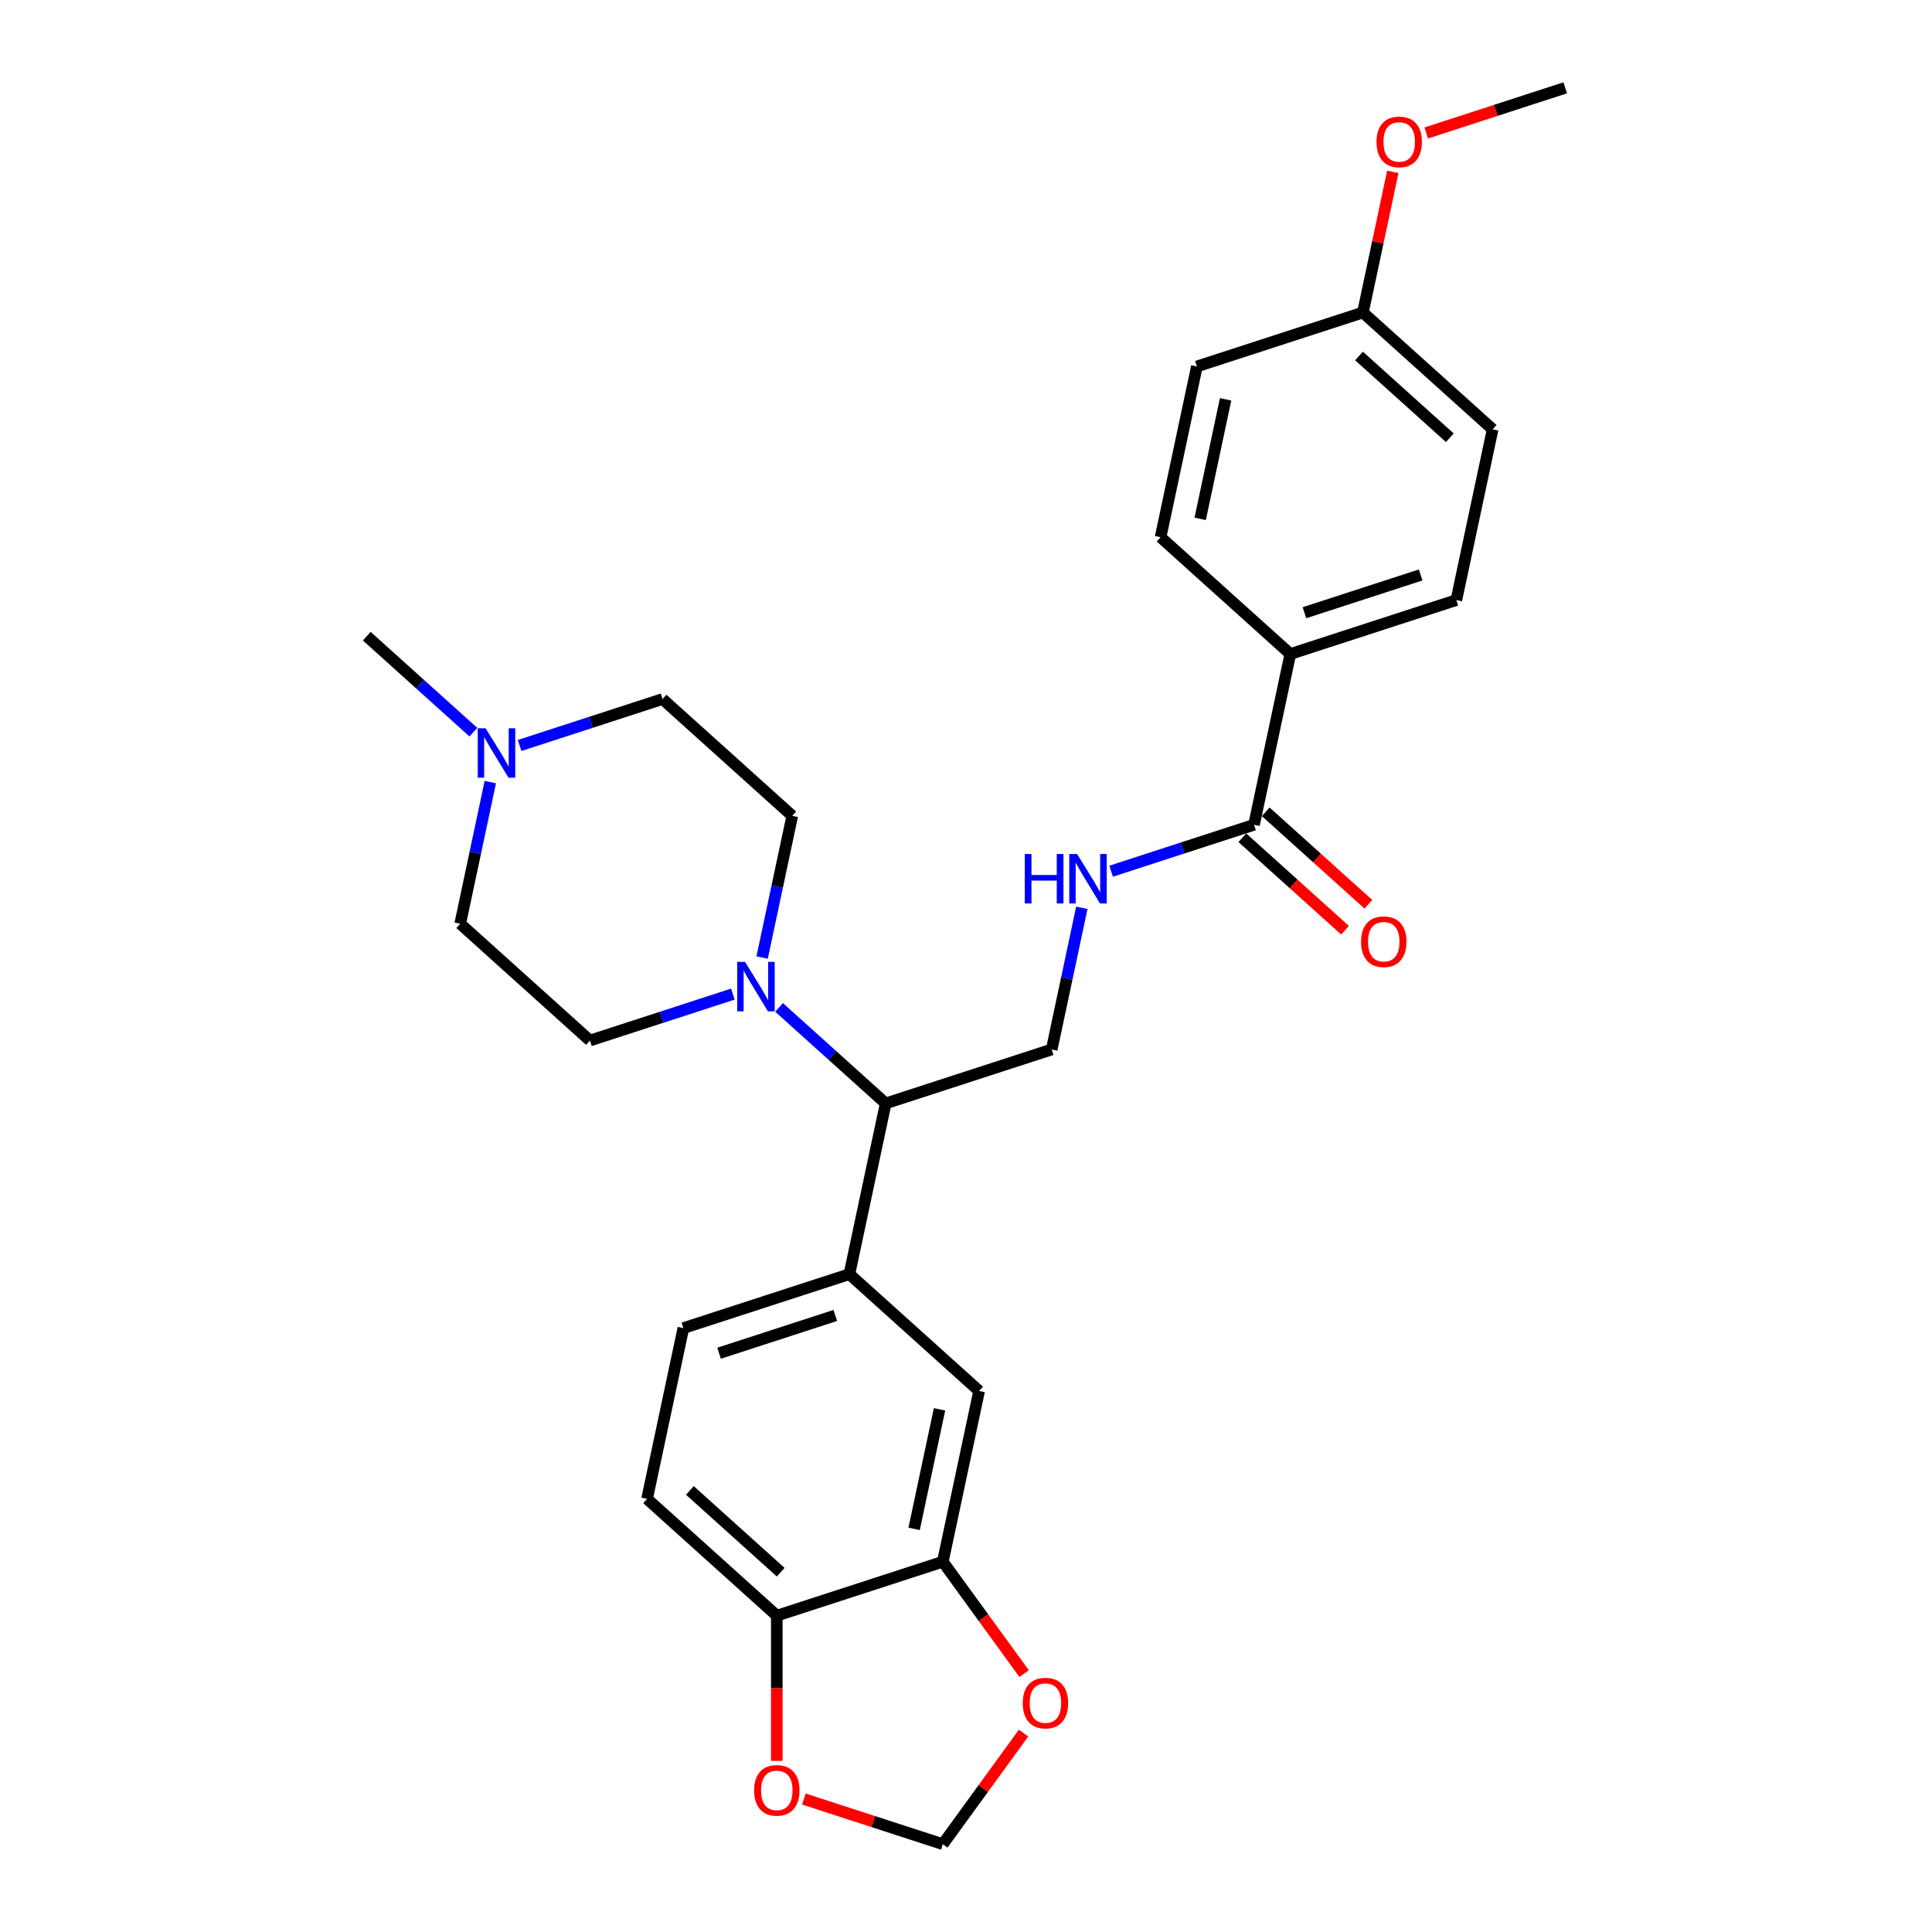 <?xml version='1.0' encoding='iso-8859-1'?>
<svg version='1.1' baseProfile='full'
              xmlns='http://www.w3.org/2000/svg'
                      xmlns:rdkit='http://www.rdkit.org/xml'
                      xmlns:xlink='http://www.w3.org/1999/xlink'
                  xml:space='preserve'
width='1000px' height='1000px' viewBox='0 0 1000 1000'>
<!-- END OF HEADER -->
<rect style='opacity:1.0;fill:#FFFFFF;stroke:none' width='1000' height='1000' x='0' y='0'> </rect>
<path class='bond-2' d='M 403.245,521.437 L 430.838,546.281' style='fill:none;fill-rule:evenodd;stroke:#0000FF;stroke-width:6px;stroke-linecap:butt;stroke-linejoin:miter;stroke-opacity:1' />
<path class='bond-2' d='M 430.838,546.281 L 458.43,571.125' style='fill:none;fill-rule:evenodd;stroke:#000000;stroke-width:6px;stroke-linecap:butt;stroke-linejoin:miter;stroke-opacity:1' />
<path class='bond-13' d='M 379.319,514.552 L 342.334,526.569' style='fill:none;fill-rule:evenodd;stroke:#0000FF;stroke-width:6px;stroke-linecap:butt;stroke-linejoin:miter;stroke-opacity:1' />
<path class='bond-13' d='M 342.334,526.569 L 305.349,538.586' style='fill:none;fill-rule:evenodd;stroke:#000000;stroke-width:6px;stroke-linecap:butt;stroke-linejoin:miter;stroke-opacity:1' />
<path class='bond-14' d='M 394.482,495.612 L 402.275,458.948' style='fill:none;fill-rule:evenodd;stroke:#0000FF;stroke-width:6px;stroke-linecap:butt;stroke-linejoin:miter;stroke-opacity:1' />
<path class='bond-14' d='M 402.275,458.948 L 410.068,422.284' style='fill:none;fill-rule:evenodd;stroke:#000000;stroke-width:6px;stroke-linecap:butt;stroke-linejoin:miter;stroke-opacity:1' />
<path class='bond-0' d='M 649.082,426.901 L 612.097,438.918' style='fill:none;fill-rule:evenodd;stroke:#000000;stroke-width:6px;stroke-linecap:butt;stroke-linejoin:miter;stroke-opacity:1' />
<path class='bond-0' d='M 612.097,438.918 L 575.112,450.935' style='fill:none;fill-rule:evenodd;stroke:#0000FF;stroke-width:6px;stroke-linecap:butt;stroke-linejoin:miter;stroke-opacity:1' />
<path class='bond-10' d='M 649.082,426.901 L 667.868,338.52' style='fill:none;fill-rule:evenodd;stroke:#000000;stroke-width:6px;stroke-linecap:butt;stroke-linejoin:miter;stroke-opacity:1' />
<path class='bond-16' d='M 643.036,433.615 L 669.608,457.54' style='fill:none;fill-rule:evenodd;stroke:#000000;stroke-width:6px;stroke-linecap:butt;stroke-linejoin:miter;stroke-opacity:1' />
<path class='bond-16' d='M 669.608,457.54 L 696.179,481.465' style='fill:none;fill-rule:evenodd;stroke:#FF0000;stroke-width:6px;stroke-linecap:butt;stroke-linejoin:miter;stroke-opacity:1' />
<path class='bond-16' d='M 655.128,420.186 L 681.699,444.111' style='fill:none;fill-rule:evenodd;stroke:#000000;stroke-width:6px;stroke-linecap:butt;stroke-linejoin:miter;stroke-opacity:1' />
<path class='bond-16' d='M 681.699,444.111 L 708.271,468.035' style='fill:none;fill-rule:evenodd;stroke:#FF0000;stroke-width:6px;stroke-linecap:butt;stroke-linejoin:miter;stroke-opacity:1' />
<path class='bond-1' d='M 439.644,659.506 L 458.43,571.125' style='fill:none;fill-rule:evenodd;stroke:#000000;stroke-width:6px;stroke-linecap:butt;stroke-linejoin:miter;stroke-opacity:1' />
<path class='bond-5' d='M 439.644,659.506 L 506.791,719.966' style='fill:none;fill-rule:evenodd;stroke:#000000;stroke-width:6px;stroke-linecap:butt;stroke-linejoin:miter;stroke-opacity:1' />
<path class='bond-15' d='M 439.644,659.506 L 353.71,687.427' style='fill:none;fill-rule:evenodd;stroke:#000000;stroke-width:6px;stroke-linecap:butt;stroke-linejoin:miter;stroke-opacity:1' />
<path class='bond-15' d='M 432.338,680.881 L 372.185,700.426' style='fill:none;fill-rule:evenodd;stroke:#000000;stroke-width:6px;stroke-linecap:butt;stroke-linejoin:miter;stroke-opacity:1' />
<path class='bond-7' d='M 458.43,571.125 L 544.363,543.203' style='fill:none;fill-rule:evenodd;stroke:#000000;stroke-width:6px;stroke-linecap:butt;stroke-linejoin:miter;stroke-opacity:1' />
<path class='bond-3' d='M 488.005,808.347 L 506.791,719.966' style='fill:none;fill-rule:evenodd;stroke:#000000;stroke-width:6px;stroke-linecap:butt;stroke-linejoin:miter;stroke-opacity:1' />
<path class='bond-3' d='M 473.147,791.333 L 486.297,729.466' style='fill:none;fill-rule:evenodd;stroke:#000000;stroke-width:6px;stroke-linecap:butt;stroke-linejoin:miter;stroke-opacity:1' />
<path class='bond-9' d='M 488.005,808.347 L 509.039,837.298' style='fill:none;fill-rule:evenodd;stroke:#000000;stroke-width:6px;stroke-linecap:butt;stroke-linejoin:miter;stroke-opacity:1' />
<path class='bond-9' d='M 509.039,837.298 L 530.073,866.248' style='fill:none;fill-rule:evenodd;stroke:#FF0000;stroke-width:6px;stroke-linecap:butt;stroke-linejoin:miter;stroke-opacity:1' />
<path class='bond-29' d='M 488.005,808.347 L 402.072,836.268' style='fill:none;fill-rule:evenodd;stroke:#000000;stroke-width:6px;stroke-linecap:butt;stroke-linejoin:miter;stroke-opacity:1' />
<path class='bond-4' d='M 559.949,469.875 L 552.156,506.539' style='fill:none;fill-rule:evenodd;stroke:#0000FF;stroke-width:6px;stroke-linecap:butt;stroke-linejoin:miter;stroke-opacity:1' />
<path class='bond-4' d='M 552.156,506.539 L 544.363,543.203' style='fill:none;fill-rule:evenodd;stroke:#000000;stroke-width:6px;stroke-linecap:butt;stroke-linejoin:miter;stroke-opacity:1' />
<path class='bond-6' d='M 268.951,385.859 L 305.936,373.841' style='fill:none;fill-rule:evenodd;stroke:#0000FF;stroke-width:6px;stroke-linecap:butt;stroke-linejoin:miter;stroke-opacity:1' />
<path class='bond-6' d='M 305.936,373.841 L 342.921,361.824' style='fill:none;fill-rule:evenodd;stroke:#000000;stroke-width:6px;stroke-linecap:butt;stroke-linejoin:miter;stroke-opacity:1' />
<path class='bond-26' d='M 245.025,378.974 L 217.432,354.13' style='fill:none;fill-rule:evenodd;stroke:#0000FF;stroke-width:6px;stroke-linecap:butt;stroke-linejoin:miter;stroke-opacity:1' />
<path class='bond-26' d='M 217.432,354.13 L 189.84,329.286' style='fill:none;fill-rule:evenodd;stroke:#000000;stroke-width:6px;stroke-linecap:butt;stroke-linejoin:miter;stroke-opacity:1' />
<path class='bond-28' d='M 253.788,404.799 L 245.995,441.463' style='fill:none;fill-rule:evenodd;stroke:#0000FF;stroke-width:6px;stroke-linecap:butt;stroke-linejoin:miter;stroke-opacity:1' />
<path class='bond-28' d='M 245.995,441.463 L 238.202,478.127' style='fill:none;fill-rule:evenodd;stroke:#000000;stroke-width:6px;stroke-linecap:butt;stroke-linejoin:miter;stroke-opacity:1' />
<path class='bond-8' d='M 402.072,836.268 L 334.924,775.809' style='fill:none;fill-rule:evenodd;stroke:#000000;stroke-width:6px;stroke-linecap:butt;stroke-linejoin:miter;stroke-opacity:1' />
<path class='bond-8' d='M 404.092,813.77 L 357.088,771.448' style='fill:none;fill-rule:evenodd;stroke:#000000;stroke-width:6px;stroke-linecap:butt;stroke-linejoin:miter;stroke-opacity:1' />
<path class='bond-11' d='M 402.072,836.268 L 402.072,873.847' style='fill:none;fill-rule:evenodd;stroke:#000000;stroke-width:6px;stroke-linecap:butt;stroke-linejoin:miter;stroke-opacity:1' />
<path class='bond-11' d='M 402.072,873.847 L 402.072,911.426' style='fill:none;fill-rule:evenodd;stroke:#FF0000;stroke-width:6px;stroke-linecap:butt;stroke-linejoin:miter;stroke-opacity:1' />
<path class='bond-12' d='M 529.784,897.042 L 508.895,925.794' style='fill:none;fill-rule:evenodd;stroke:#FF0000;stroke-width:6px;stroke-linecap:butt;stroke-linejoin:miter;stroke-opacity:1' />
<path class='bond-12' d='M 508.895,925.794 L 488.005,954.545' style='fill:none;fill-rule:evenodd;stroke:#000000;stroke-width:6px;stroke-linecap:butt;stroke-linejoin:miter;stroke-opacity:1' />
<path class='bond-18' d='M 667.868,338.52 L 753.802,310.598' style='fill:none;fill-rule:evenodd;stroke:#000000;stroke-width:6px;stroke-linecap:butt;stroke-linejoin:miter;stroke-opacity:1' />
<path class='bond-18' d='M 675.174,317.145 L 735.327,297.6' style='fill:none;fill-rule:evenodd;stroke:#000000;stroke-width:6px;stroke-linecap:butt;stroke-linejoin:miter;stroke-opacity:1' />
<path class='bond-19' d='M 667.868,338.52 L 600.721,278.06' style='fill:none;fill-rule:evenodd;stroke:#000000;stroke-width:6px;stroke-linecap:butt;stroke-linejoin:miter;stroke-opacity:1' />
<path class='bond-30' d='M 416.077,931.175 L 452.041,942.86' style='fill:none;fill-rule:evenodd;stroke:#FF0000;stroke-width:6px;stroke-linecap:butt;stroke-linejoin:miter;stroke-opacity:1' />
<path class='bond-30' d='M 452.041,942.86 L 488.005,954.545' style='fill:none;fill-rule:evenodd;stroke:#000000;stroke-width:6px;stroke-linecap:butt;stroke-linejoin:miter;stroke-opacity:1' />
<path class='bond-20' d='M 305.349,538.586 L 238.202,478.127' style='fill:none;fill-rule:evenodd;stroke:#000000;stroke-width:6px;stroke-linecap:butt;stroke-linejoin:miter;stroke-opacity:1' />
<path class='bond-21' d='M 410.068,422.284 L 342.921,361.824' style='fill:none;fill-rule:evenodd;stroke:#000000;stroke-width:6px;stroke-linecap:butt;stroke-linejoin:miter;stroke-opacity:1' />
<path class='bond-17' d='M 353.71,687.427 L 334.924,775.809' style='fill:none;fill-rule:evenodd;stroke:#000000;stroke-width:6px;stroke-linecap:butt;stroke-linejoin:miter;stroke-opacity:1' />
<path class='bond-24' d='M 753.802,310.598 L 772.588,222.217' style='fill:none;fill-rule:evenodd;stroke:#000000;stroke-width:6px;stroke-linecap:butt;stroke-linejoin:miter;stroke-opacity:1' />
<path class='bond-23' d='M 600.721,278.06 L 619.507,189.679' style='fill:none;fill-rule:evenodd;stroke:#000000;stroke-width:6px;stroke-linecap:butt;stroke-linejoin:miter;stroke-opacity:1' />
<path class='bond-23' d='M 621.215,268.56 L 634.365,206.693' style='fill:none;fill-rule:evenodd;stroke:#000000;stroke-width:6px;stroke-linecap:butt;stroke-linejoin:miter;stroke-opacity:1' />
<path class='bond-22' d='M 705.44,161.757 L 619.507,189.679' style='fill:none;fill-rule:evenodd;stroke:#000000;stroke-width:6px;stroke-linecap:butt;stroke-linejoin:miter;stroke-opacity:1' />
<path class='bond-25' d='M 705.44,161.757 L 713.176,125.364' style='fill:none;fill-rule:evenodd;stroke:#000000;stroke-width:6px;stroke-linecap:butt;stroke-linejoin:miter;stroke-opacity:1' />
<path class='bond-25' d='M 713.176,125.364 L 720.911,88.971' style='fill:none;fill-rule:evenodd;stroke:#FF0000;stroke-width:6px;stroke-linecap:butt;stroke-linejoin:miter;stroke-opacity:1' />
<path class='bond-31' d='M 705.44,161.757 L 772.588,222.217' style='fill:none;fill-rule:evenodd;stroke:#000000;stroke-width:6px;stroke-linecap:butt;stroke-linejoin:miter;stroke-opacity:1' />
<path class='bond-31' d='M 703.421,184.256 L 750.424,226.577' style='fill:none;fill-rule:evenodd;stroke:#000000;stroke-width:6px;stroke-linecap:butt;stroke-linejoin:miter;stroke-opacity:1' />
<path class='bond-27' d='M 738.232,68.825 L 774.196,57.14' style='fill:none;fill-rule:evenodd;stroke:#FF0000;stroke-width:6px;stroke-linecap:butt;stroke-linejoin:miter;stroke-opacity:1' />
<path class='bond-27' d='M 774.196,57.14 L 810.16,45.455' style='fill:none;fill-rule:evenodd;stroke:#000000;stroke-width:6px;stroke-linecap:butt;stroke-linejoin:miter;stroke-opacity:1' />
<path  class='atom-0' d='M 385.626 497.871
L 394.011 511.424
Q 394.842 512.761, 396.18 515.183
Q 397.517 517.604, 397.589 517.749
L 397.589 497.871
L 400.987 497.871
L 400.987 523.459
L 397.481 523.459
L 388.481 508.641
Q 387.433 506.906, 386.313 504.918
Q 385.228 502.931, 384.903 502.316
L 384.903 523.459
L 381.578 523.459
L 381.578 497.871
L 385.626 497.871
' fill='#0000FF'/>
<path  class='atom-5' d='M 530.422 442.028
L 533.892 442.028
L 533.892 452.907
L 546.975 452.907
L 546.975 442.028
L 550.445 442.028
L 550.445 467.617
L 546.975 467.617
L 546.975 455.798
L 533.892 455.798
L 533.892 467.617
L 530.422 467.617
L 530.422 442.028
' fill='#0000FF'/>
<path  class='atom-5' d='M 557.493 442.028
L 565.878 455.581
Q 566.709 456.918, 568.046 459.34
Q 569.384 461.761, 569.456 461.906
L 569.456 442.028
L 572.853 442.028
L 572.853 467.617
L 569.347 467.617
L 560.348 452.798
Q 559.3 451.063, 558.179 449.076
Q 557.095 447.088, 556.77 446.473
L 556.77 467.617
L 553.445 467.617
L 553.445 442.028
L 557.493 442.028
' fill='#0000FF'/>
<path  class='atom-7' d='M 251.331 376.951
L 259.716 390.505
Q 260.548 391.842, 261.885 394.263
Q 263.222 396.685, 263.294 396.829
L 263.294 376.951
L 266.692 376.951
L 266.692 402.54
L 263.186 402.54
L 254.187 387.722
Q 253.138 385.987, 252.018 383.999
Q 250.934 382.011, 250.609 381.397
L 250.609 402.54
L 247.283 402.54
L 247.283 376.951
L 251.331 376.951
' fill='#0000FF'/>
<path  class='atom-10' d='M 529.369 881.518
Q 529.369 875.374, 532.404 871.941
Q 535.44 868.507, 541.115 868.507
Q 546.789 868.507, 549.825 871.941
Q 552.861 875.374, 552.861 881.518
Q 552.861 887.735, 549.789 891.277
Q 546.717 894.783, 541.115 894.783
Q 535.477 894.783, 532.404 891.277
Q 529.369 887.771, 529.369 881.518
M 541.115 891.891
Q 545.018 891.891, 547.114 889.289
Q 549.247 886.651, 549.247 881.518
Q 549.247 876.495, 547.114 873.965
Q 545.018 871.399, 541.115 871.399
Q 537.211 871.399, 535.079 873.929
Q 532.983 876.459, 532.983 881.518
Q 532.983 886.687, 535.079 889.289
Q 537.211 891.891, 541.115 891.891
' fill='#FF0000'/>
<path  class='atom-12' d='M 390.325 926.696
Q 390.325 920.552, 393.361 917.119
Q 396.397 913.685, 402.072 913.685
Q 407.746 913.685, 410.782 917.119
Q 413.818 920.552, 413.818 926.696
Q 413.818 932.913, 410.746 936.455
Q 407.674 939.961, 402.072 939.961
Q 396.433 939.961, 393.361 936.455
Q 390.325 932.949, 390.325 926.696
M 402.072 937.069
Q 405.975 937.069, 408.071 934.467
Q 410.204 931.829, 410.204 926.696
Q 410.204 921.673, 408.071 919.143
Q 405.975 916.576, 402.072 916.576
Q 398.168 916.576, 396.036 919.106
Q 393.94 921.636, 393.94 926.696
Q 393.94 931.865, 396.036 934.467
Q 398.168 937.069, 402.072 937.069
' fill='#FF0000'/>
<path  class='atom-17' d='M 704.483 487.433
Q 704.483 481.289, 707.519 477.855
Q 710.555 474.422, 716.23 474.422
Q 721.904 474.422, 724.94 477.855
Q 727.976 481.289, 727.976 487.433
Q 727.976 493.649, 724.904 497.191
Q 721.832 500.697, 716.23 500.697
Q 710.592 500.697, 707.519 497.191
Q 704.483 493.685, 704.483 487.433
M 716.23 497.806
Q 720.133 497.806, 722.229 495.203
Q 724.362 492.565, 724.362 487.433
Q 724.362 482.409, 722.229 479.879
Q 720.133 477.313, 716.23 477.313
Q 712.326 477.313, 710.194 479.843
Q 708.098 482.373, 708.098 487.433
Q 708.098 492.601, 710.194 495.203
Q 712.326 497.806, 716.23 497.806
' fill='#FF0000'/>
<path  class='atom-26' d='M 712.48 73.448
Q 712.48 67.304, 715.516 63.871
Q 718.552 60.437, 724.226 60.437
Q 729.901 60.437, 732.937 63.871
Q 735.973 67.304, 735.973 73.448
Q 735.973 79.665, 732.901 83.207
Q 729.828 86.713, 724.226 86.713
Q 718.588 86.713, 715.516 83.207
Q 712.48 79.701, 712.48 73.448
M 724.226 83.821
Q 728.13 83.821, 730.226 81.219
Q 732.358 78.581, 732.358 73.448
Q 732.358 68.424, 730.226 65.894
Q 728.13 63.328, 724.226 63.328
Q 720.323 63.328, 718.191 65.858
Q 716.094 68.388, 716.094 73.448
Q 716.094 78.617, 718.191 81.219
Q 720.323 83.821, 724.226 83.821
' fill='#FF0000'/>
</svg>
